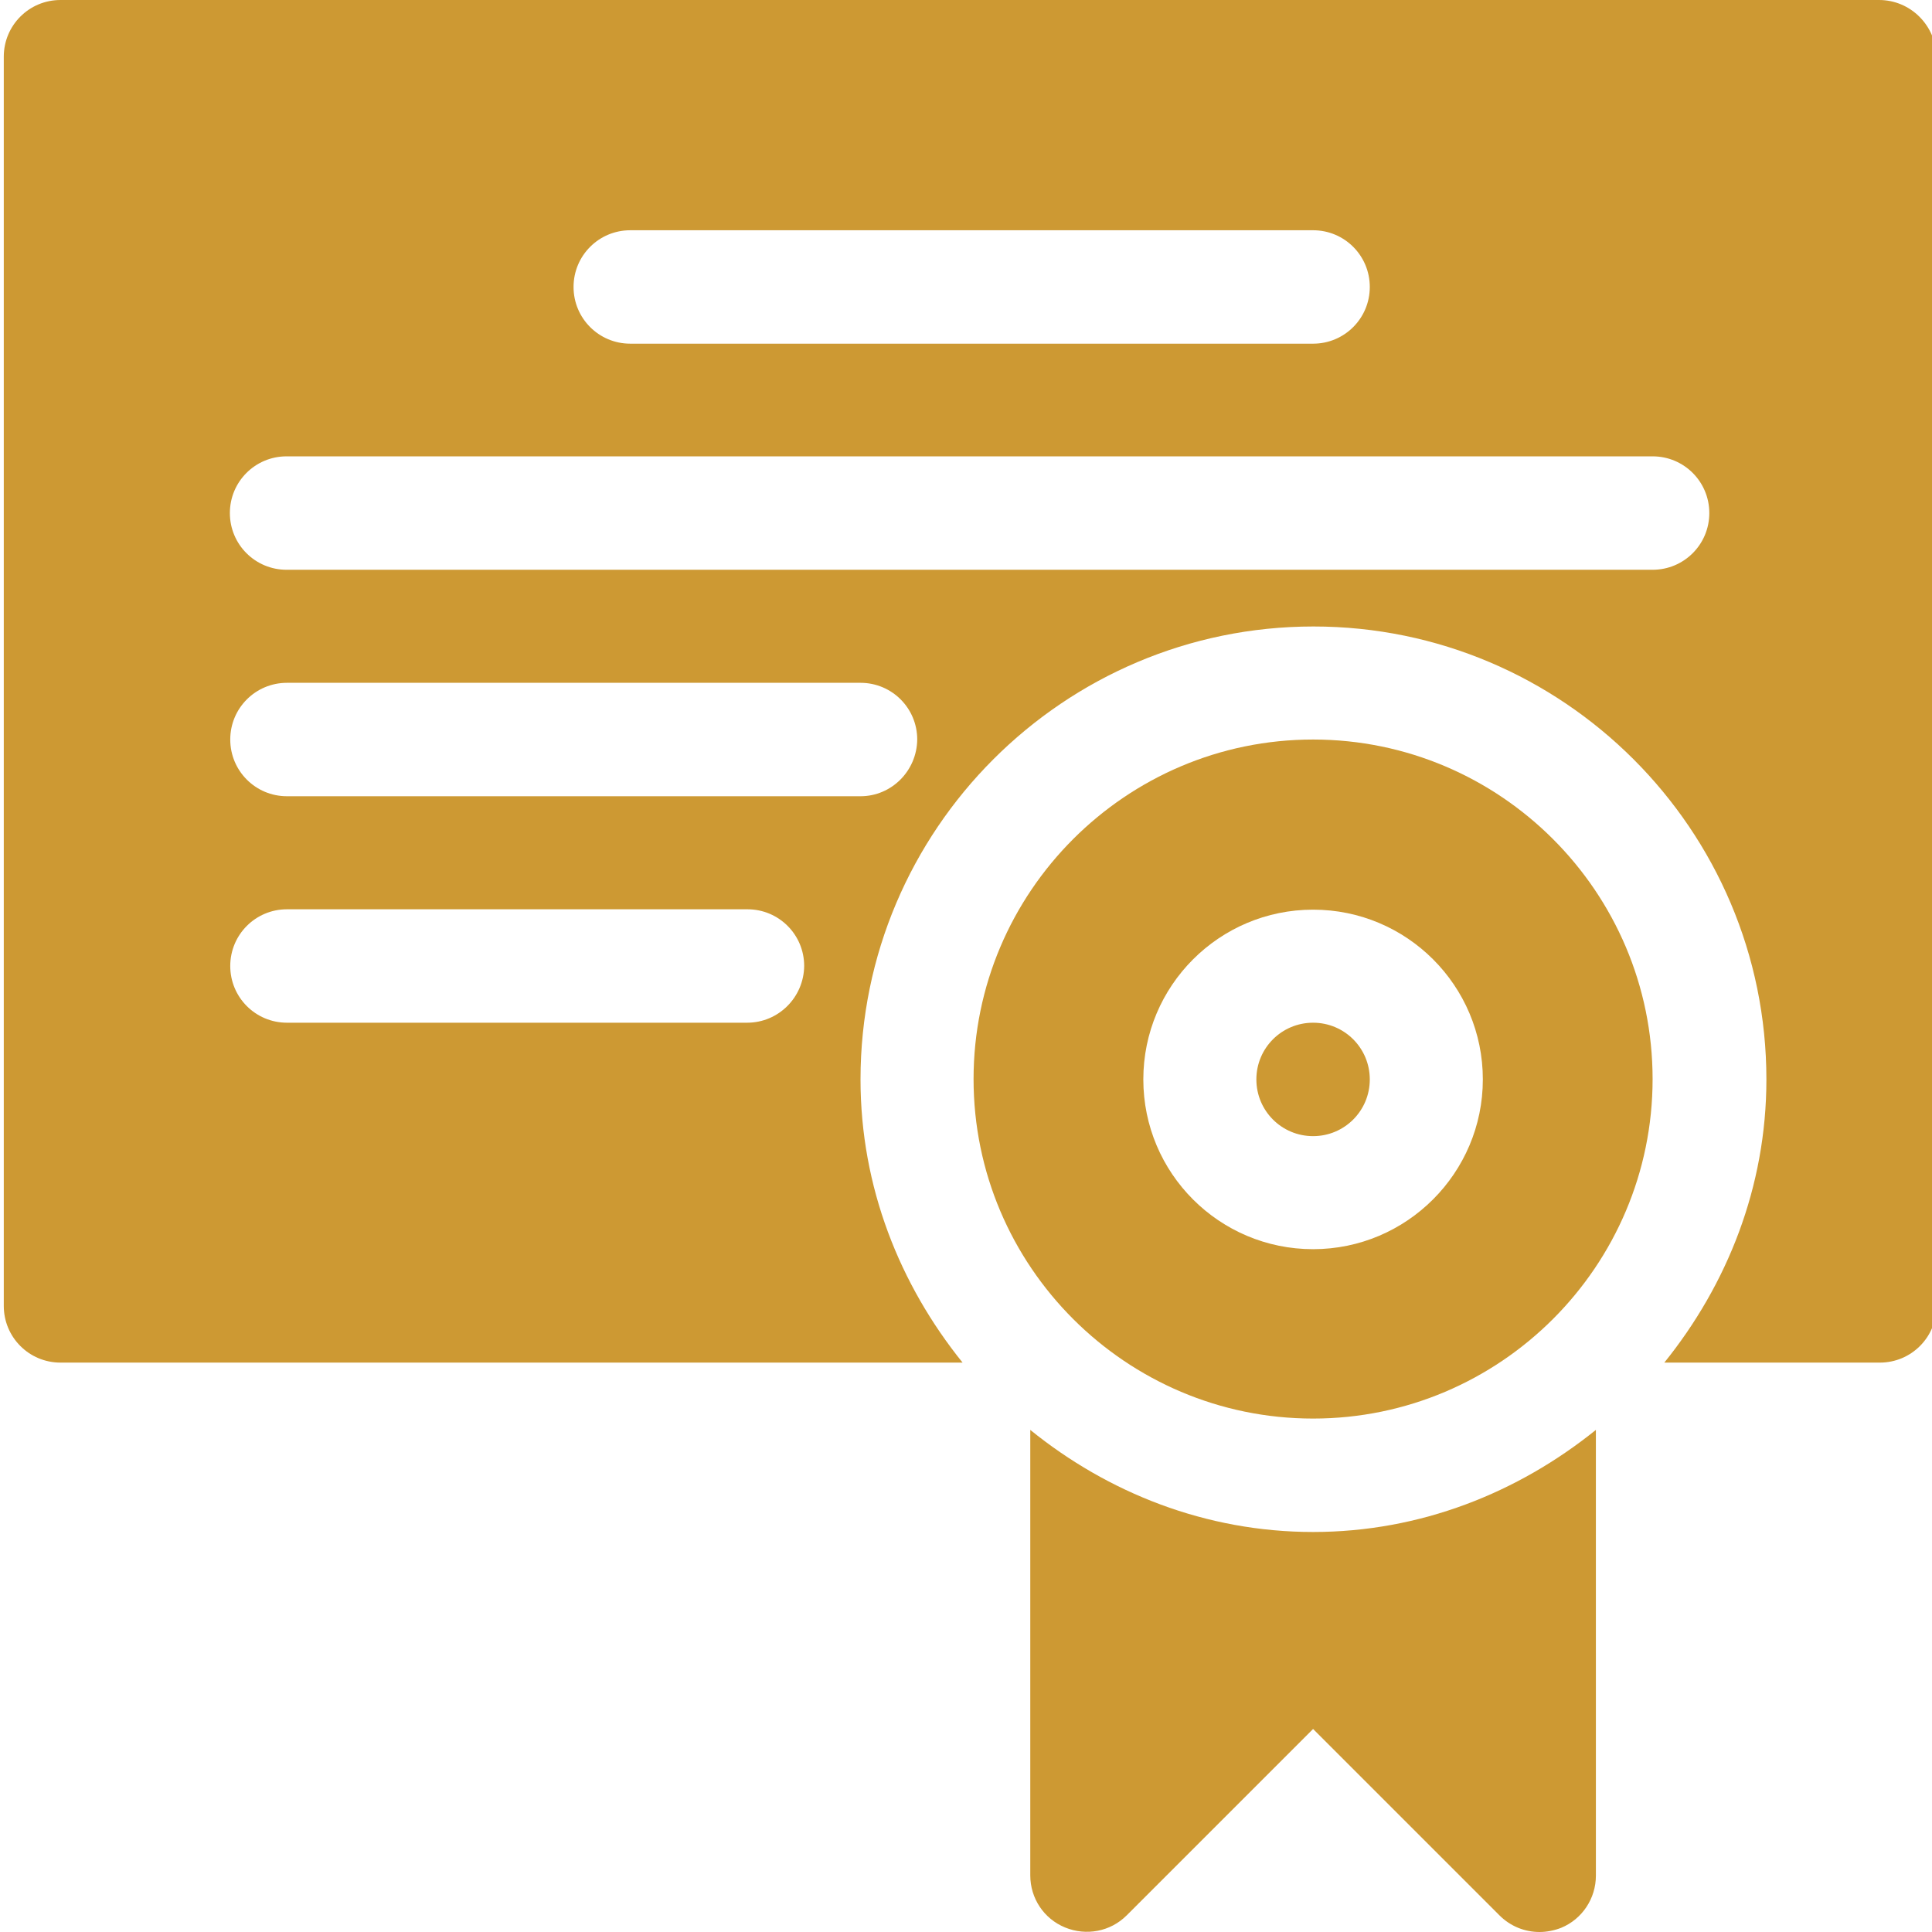 <svg xmlns="http://www.w3.org/2000/svg" xmlns:xlink="http://www.w3.org/1999/xlink" id="Layer_1" x="0px" y="0px" viewBox="0 0 511 511" style="enable-background:new 0 0 511 511;" xml:space="preserve"><style type="text/css">	.st0{fill:#CD9933;}</style><path class="st0" d="M347.3,270.5c-8.3,0-15,6.7-15,15c0,8.3,6.7,15,15,15c8.3,0,15-6.7,15-15C362.3,277.2,355.6,270.5,347.3,270.5z "></path><path class="st0" d="M347.3,195.6c-49.5,0-89.8,40.3-89.8,89.8s40.3,89.8,89.8,89.8s89.8-40.3,89.8-89.8S396.8,195.6,347.3,195.6z  M347.3,330.4c-24.8,0-44.9-20.1-44.9-44.9c0-24.8,20.1-44.9,44.9-44.9c24.8,0,44.9,20.1,44.9,44.9 C392.2,310.2,372.1,330.4,347.3,330.4z"></path><path class="st0" d="M272.5,378.2V496c0,6.1,3.6,11.5,9.2,13.8c5.6,2.3,12,1.1,16.3-3.2l49.3-49.3l49.3,49.3 c2.9,2.9,6.7,4.4,10.6,4.4c1.9,0,3.9-0.4,5.7-1.1c5.6-2.3,9.2-7.8,9.2-13.8V378.2c-20.6,16.6-46.4,27-74.8,27 C318.9,405.2,293,394.8,272.5,378.2z"></path><path class="st0" d="M497,0H16C7.7,0,1,6.7,1,15v330.4c0,8.3,6.7,15,15,15h238.6c-16.6-20.6-27-46.4-27-74.9 c0-66,53.7-119.8,119.8-119.8c66,0,119.8,53.7,119.8,119.8c0,28.5-10.4,54.3-27,74.9h57c8.3,0,15-6.7,15-15V15 C512,6.7,505.3,0,497,0z M166.7,60.9h180.6c8.3,0,15,6.7,15,15c0,8.3-6.7,15-15,15H166.7c-8.3,0-15-6.7-15-15 C151.7,67.6,158.4,60.9,166.7,60.9z M197.6,270.5H75.9c-8.3,0-15-6.7-15-15c0-8.3,6.7-15,15-15h121.8c8.3,0,15,6.7,15,15 C212.6,263.8,205.9,270.5,197.6,270.5z M227.6,210.6H75.9c-8.3,0-15-6.7-15-15c0-8.3,6.7-15,15-15h151.7c8.3,0,15,6.7,15,15 C242.5,203.9,235.8,210.6,227.6,210.6z M437.1,150.7c-131.2,0-233.9,0-361.3,0c-8.3,0-15-6.7-15-15c0-8.3,6.7-15,15-15h361.3 c8.3,0,15,6.7,15,15C452.1,144,445.4,150.7,437.1,150.7z"></path></svg>